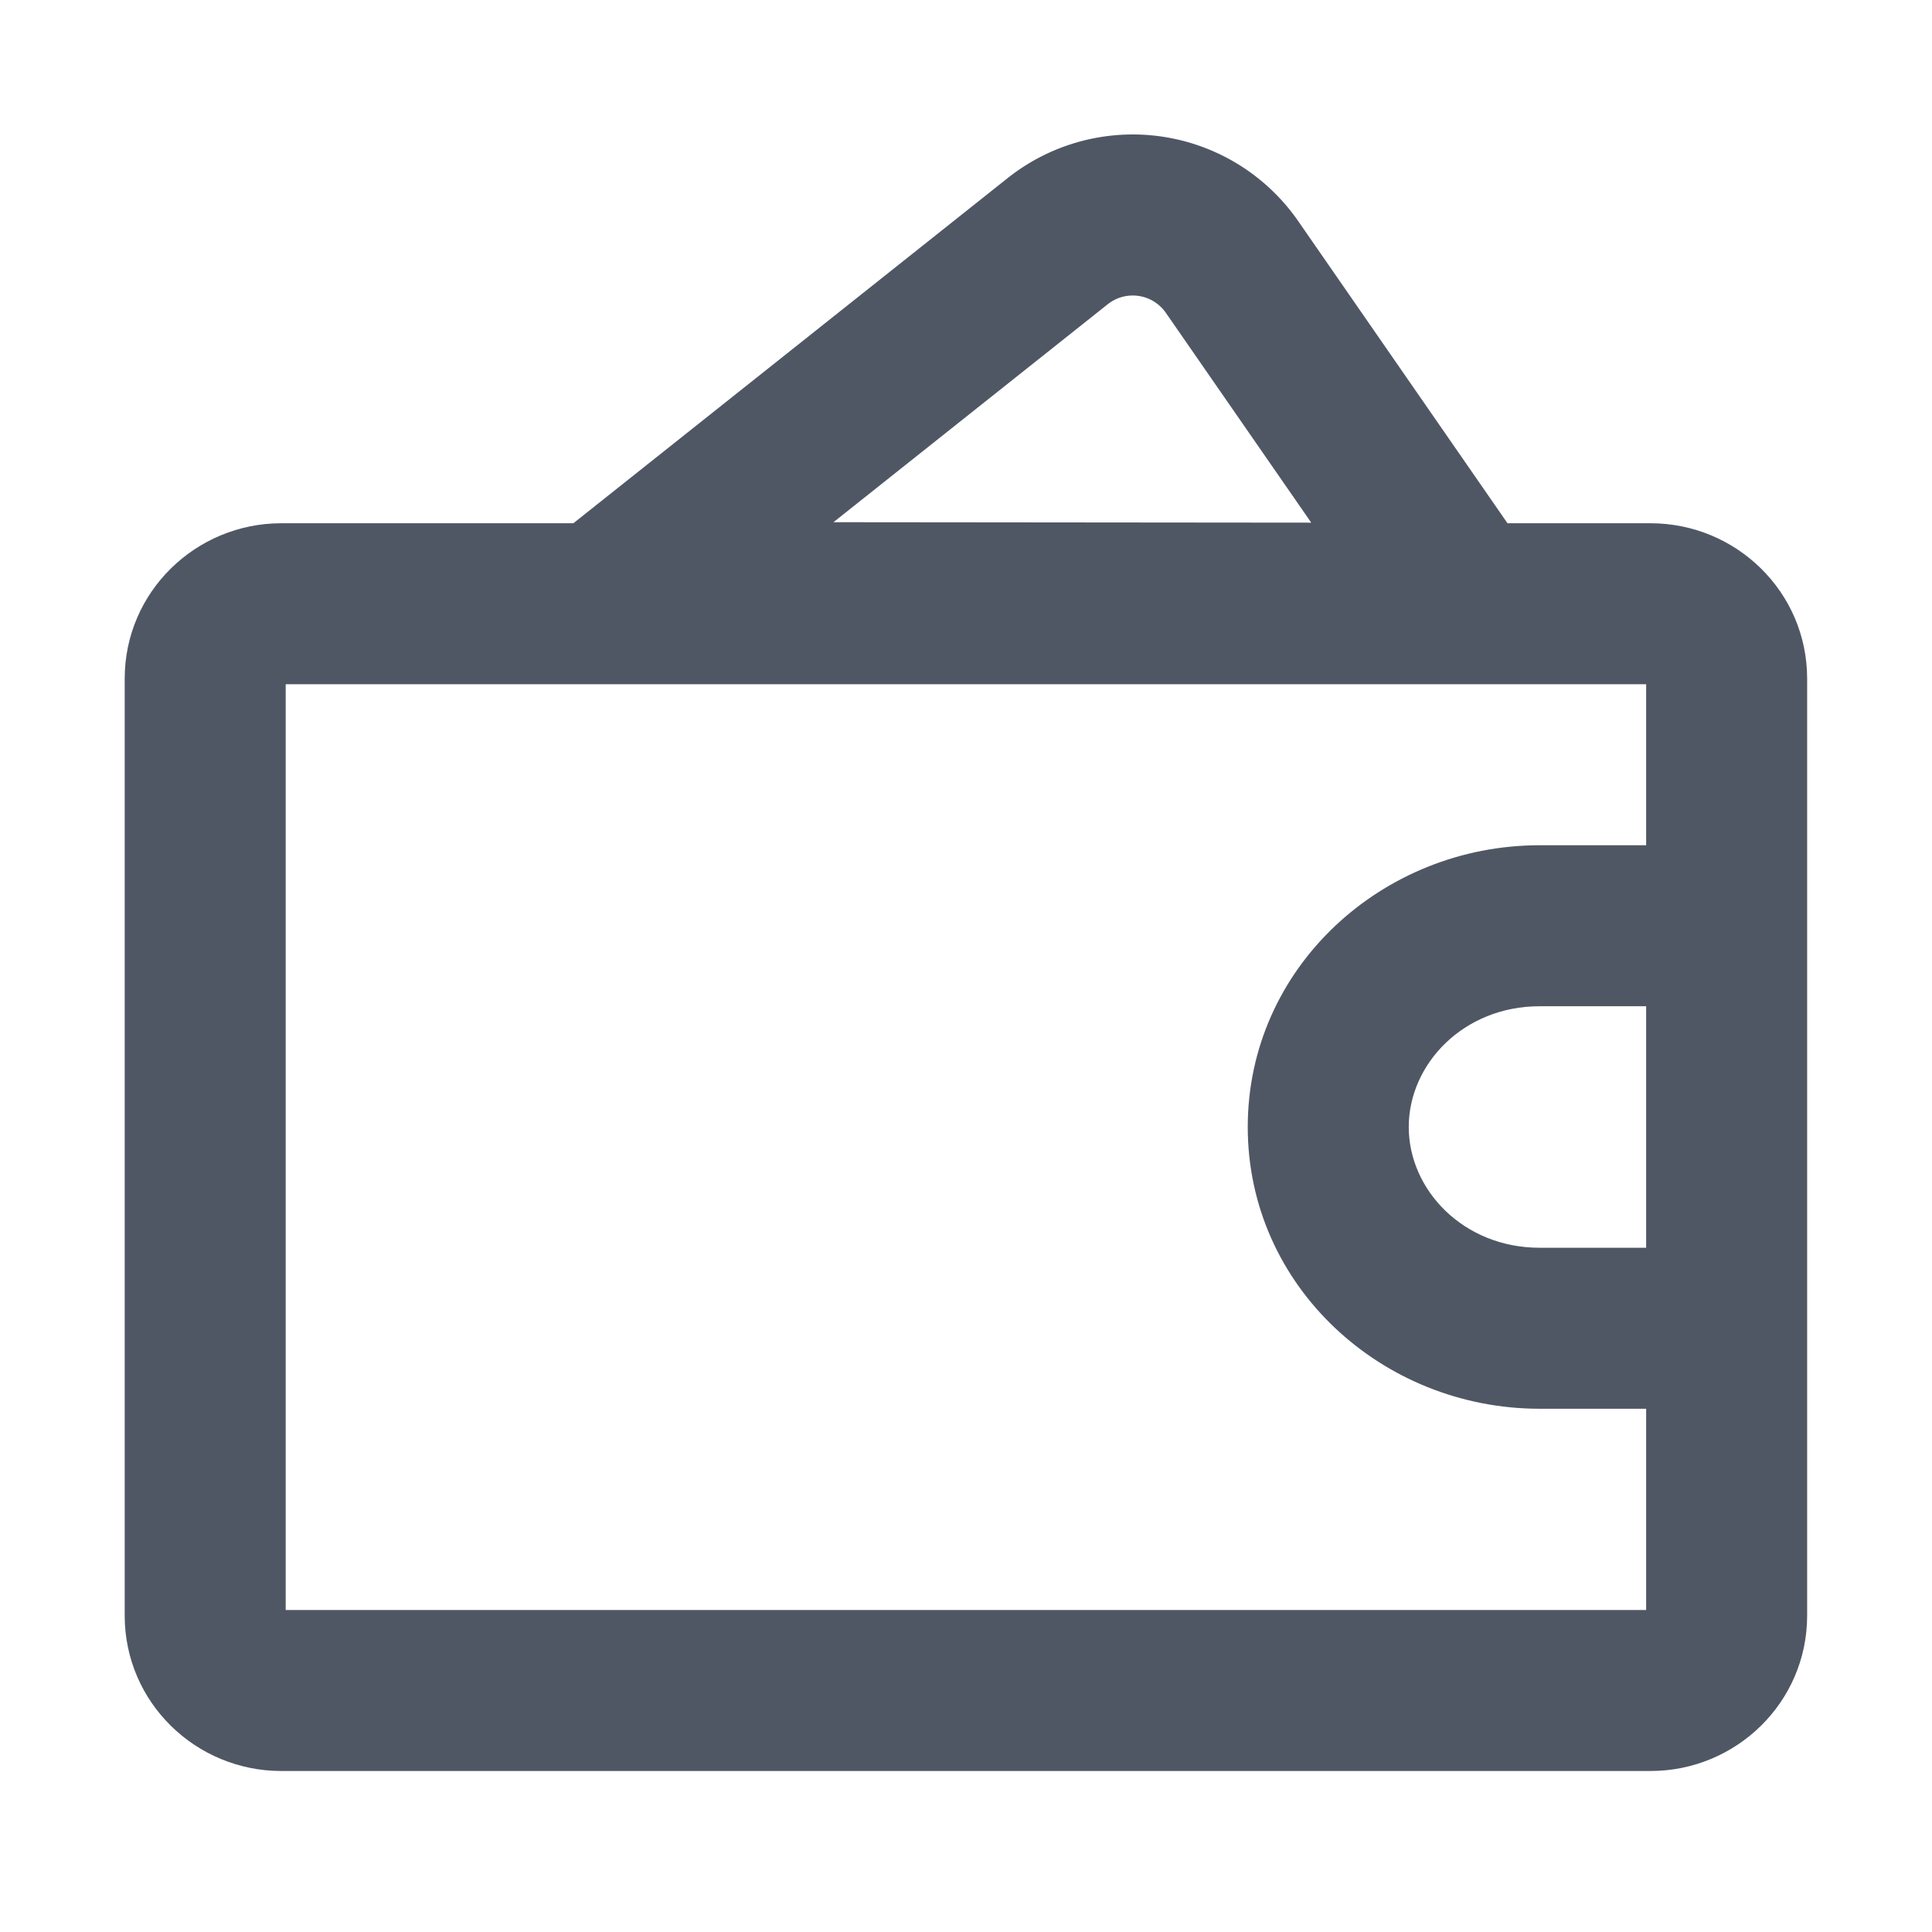 <?xml version="1.0" standalone="no"?><!DOCTYPE svg PUBLIC "-//W3C//DTD SVG 1.1//EN" "http://www.w3.org/Graphics/SVG/1.1/DTD/svg11.dtd"><svg t="1724126664878" class="icon" viewBox="0 0 1024 1024" version="1.1" xmlns="http://www.w3.org/2000/svg" p-id="20219" xmlns:xlink="http://www.w3.org/1999/xlink" width="200" height="200"><path d="M617.92 165.803a21.333 21.333 0 0 0-30.805-4.544l-145.365 115.52 253.227 0.235-77.056-111.211z m-83.904-71.36a106.667 106.667 0 0 1 154.069 22.763l123.477 178.261a42.667 42.667 0 0 1-35.115 66.965l-456.853-0.427a42.667 42.667 0 0 1-26.517-76.075l240.939-191.488z" fill="#505764" p-id="20220"></path><path d="M151.424 362.667v490.667h721.067V362.667h-721.067z m-85.333-2.944c0-46.08 37.76-82.389 82.987-82.389h725.76c45.227 0 82.987 36.288 82.987 82.389v496.555c0 46.08-37.76 82.389-82.987 82.389H149.077c-45.227 0-82.987-36.288-82.987-82.389V359.723z" fill="#505764" p-id="20221"></path><path d="M661.333 597.333c0-84.395 71.232-149.333 154.667-149.333H938.667v85.333h-122.667C775.723 533.333 746.667 563.925 746.667 597.333s29.056 64 69.333 64H938.667v85.333h-122.667C732.565 746.667 661.333 681.749 661.333 597.333z" fill="#505764" p-id="20222"></path></svg>